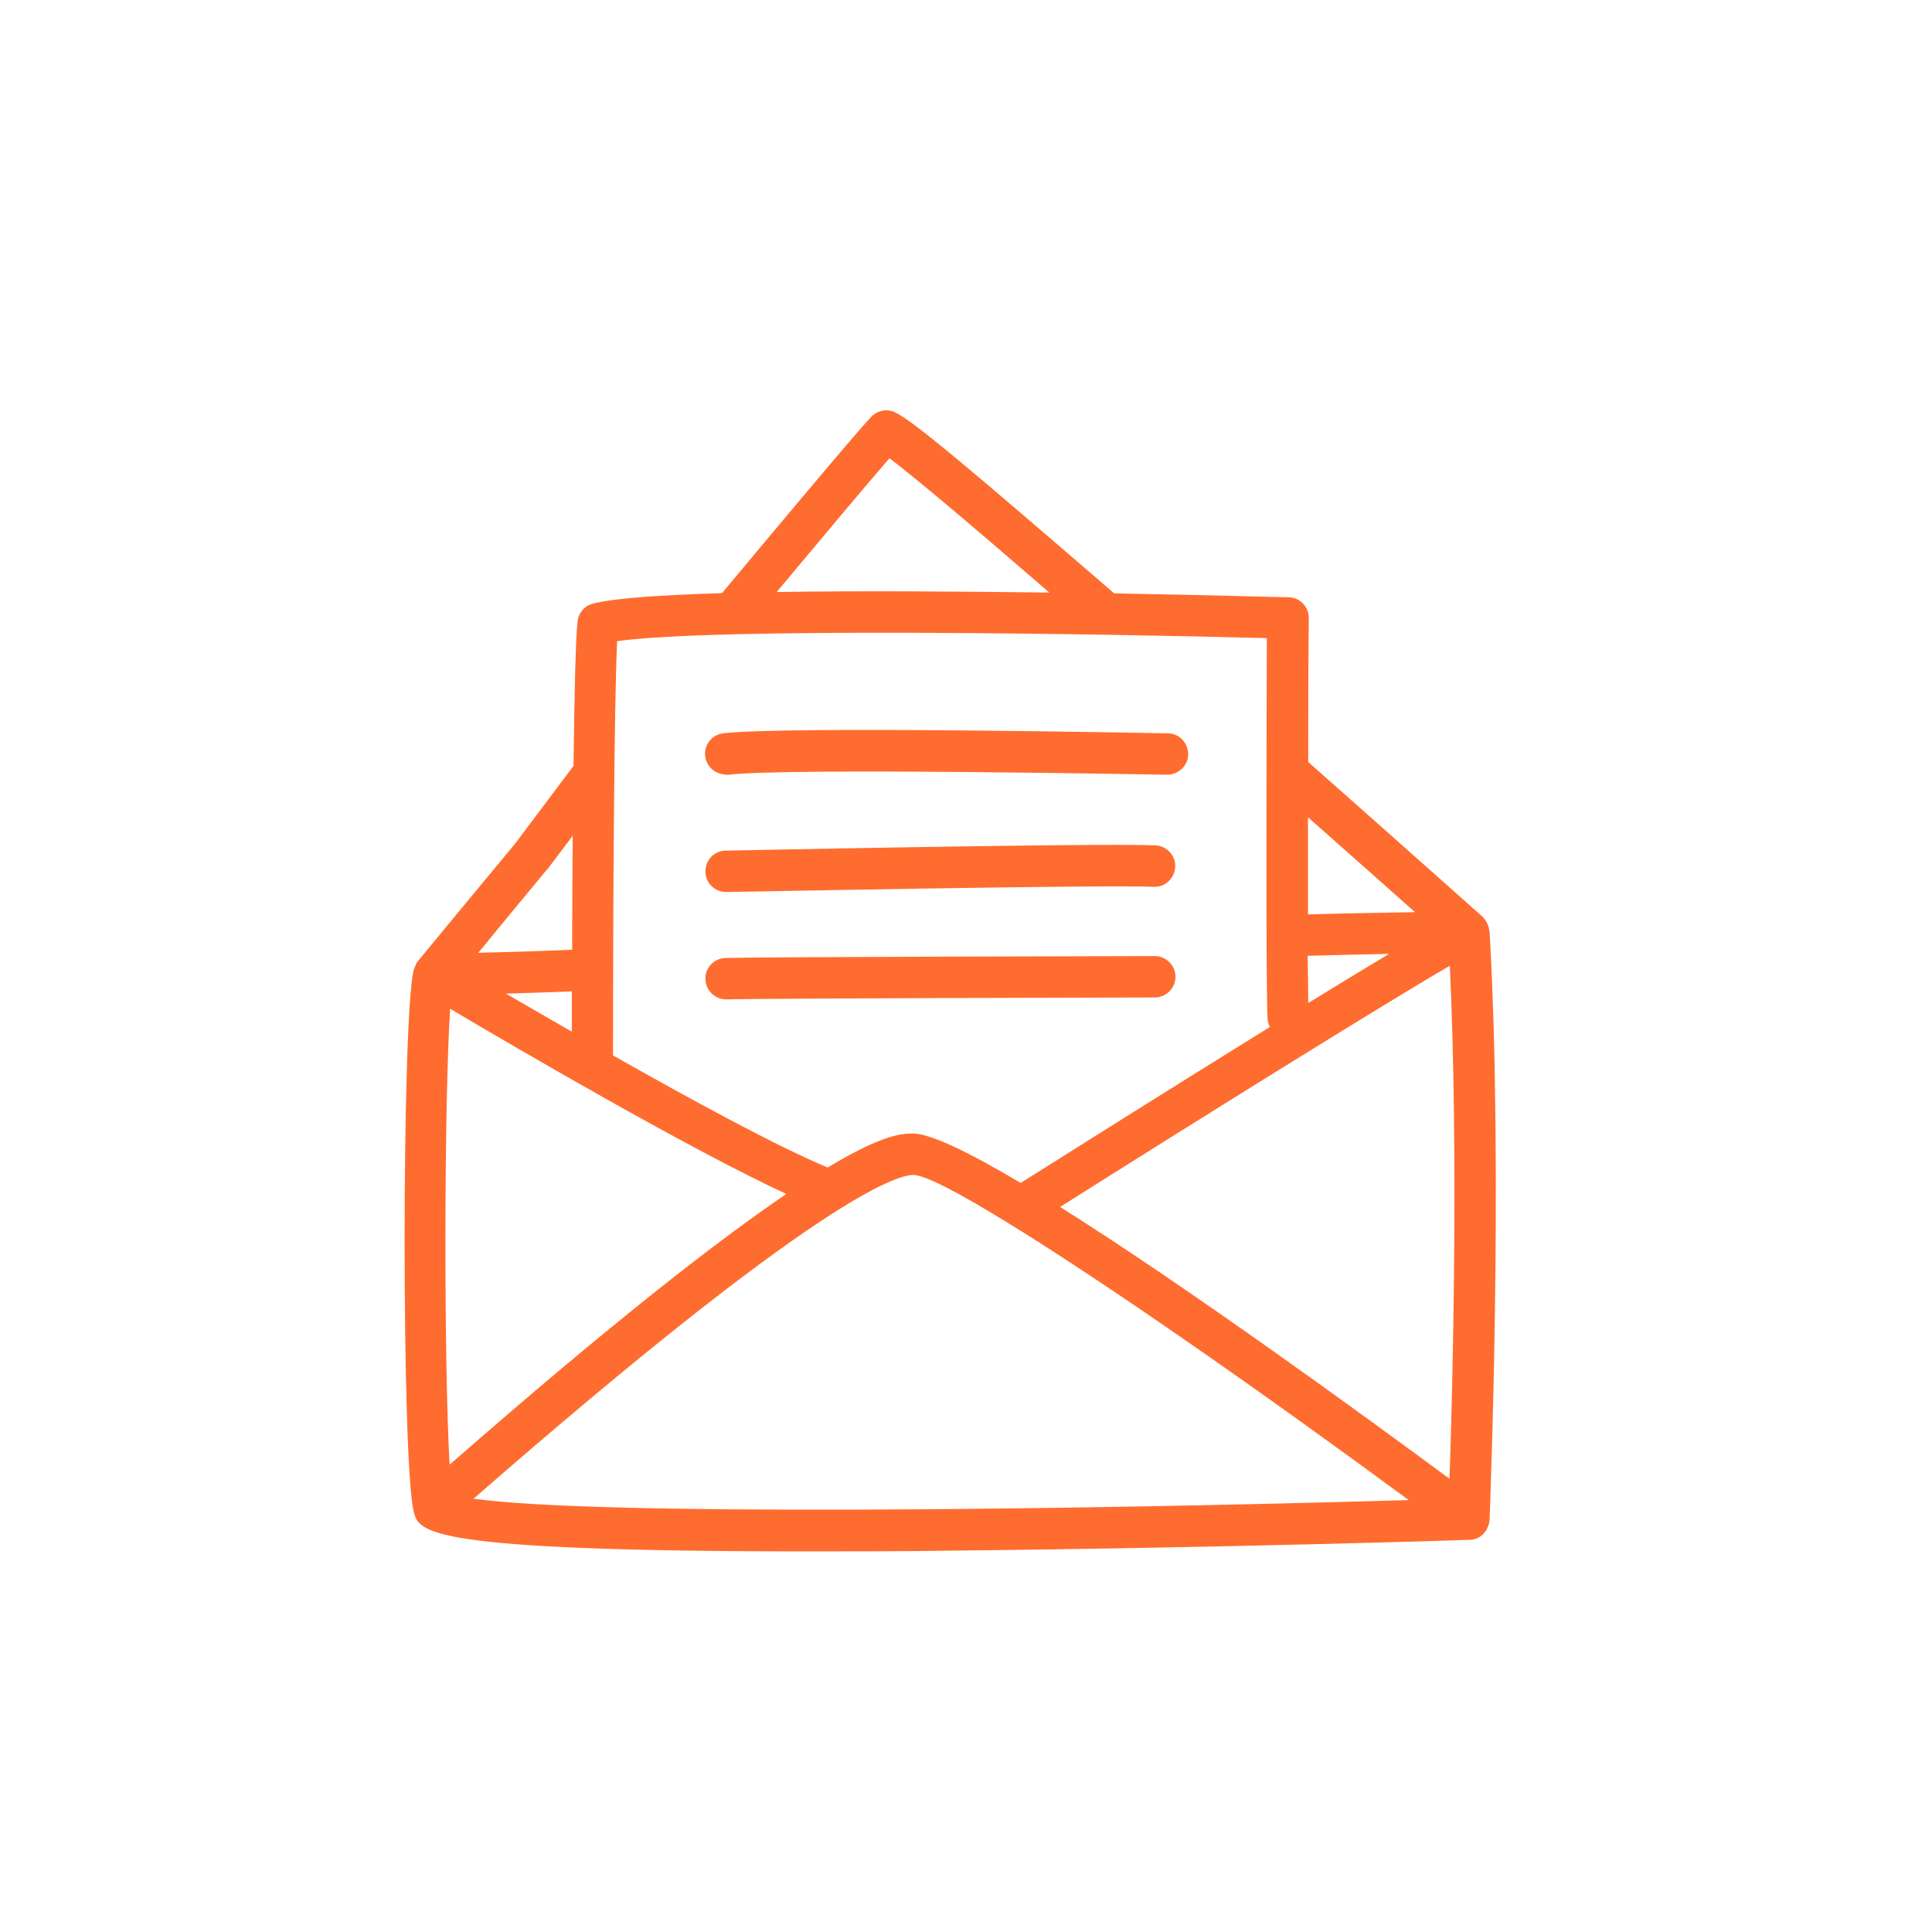 <svg width="184" height="184" viewBox="0 0 184 184" fill="none" xmlns="http://www.w3.org/2000/svg">
<path d="M141.732 145.334C141.811 145.15 141.838 144.939 141.864 144.755C141.864 144.44 143.204 112.003 141.864 88.688C141.864 88.635 141.811 88.583 141.811 88.504C141.811 88.346 141.732 88.189 141.68 88.031C141.627 87.899 141.548 87.768 141.47 87.637C141.391 87.531 141.312 87.426 141.207 87.321C141.207 87.321 133.899 80.802 124.594 72.575C124.594 67.817 124.594 63.033 124.647 58.854C124.647 57.776 123.806 56.909 122.728 56.882C121.939 56.882 115.131 56.672 106.115 56.514C92.841 45.054 87.005 40.086 85.244 39.271C84.482 38.903 83.562 39.087 82.984 39.691C81.591 41.163 76.202 47.577 68.763 56.488C63.007 56.672 58.486 56.961 56.488 57.487C55.699 57.671 55.121 58.328 55.016 59.117C54.832 60.483 54.7 66.187 54.621 72.943L49.049 80.355C43.634 86.874 39.77 91.579 39.77 91.579C39.718 91.632 39.691 91.685 39.665 91.763C39.665 91.763 39.639 91.79 39.612 91.816C39.612 91.842 39.612 91.869 39.586 91.921C39.533 92.026 39.481 92.131 39.455 92.237C39.455 92.289 39.402 92.315 39.402 92.368C38.245 96.968 38.245 139.419 39.402 143.967C39.901 145.912 40.348 147.752 77.017 147.752C81.196 147.752 85.875 147.752 91.053 147.673C115.315 147.437 139.761 146.674 139.998 146.648C140.287 146.648 140.523 146.569 140.76 146.464C140.97 146.359 141.128 146.227 141.286 146.07C141.338 146.017 141.364 145.991 141.391 145.938C141.522 145.807 141.601 145.649 141.68 145.465C141.68 145.413 141.732 145.386 141.732 145.334ZM124.568 91.027C127.328 90.949 129.956 90.896 132.296 90.843C130.062 92.184 127.433 93.787 124.594 95.522C124.594 94.523 124.568 92.973 124.542 91.027H124.568ZM138.079 91.974C138.92 109.979 138.342 132.165 138.052 140.839C130.193 135.03 113.37 122.754 100.963 114.947C113.738 106.878 131.481 95.811 138.079 91.974ZM134.74 86.874C131.744 86.927 128.327 86.979 124.568 87.085C124.568 84.325 124.568 81.17 124.568 77.832C128.668 81.459 132.243 84.64 134.74 86.848V86.874ZM84.692 43.634C87.505 45.737 94.103 51.389 99.938 56.435C91.474 56.33 82.011 56.251 73.968 56.383C78.279 51.231 82.59 46.079 84.719 43.634H84.692ZM120.651 60.773C120.625 68.763 120.546 95.259 120.73 97.099C120.73 97.362 120.835 97.573 120.94 97.809C111.688 103.539 101.542 109.927 97.204 112.661C92.394 109.795 88.635 107.955 86.953 107.955C86.007 107.955 84.193 107.955 78.831 111.189C74.178 109.27 65.898 104.775 58.38 100.517C58.38 86.927 58.486 66.845 58.775 61.062C68.211 59.747 104.486 60.352 120.651 60.773ZM42.819 139.472C42.267 129.878 42.294 104.827 42.872 96.074C49.259 99.859 65.635 109.427 74.888 113.712C68.421 118.102 58.433 125.83 42.846 139.472H42.819ZM54.464 98.256C52.151 96.942 50.022 95.68 48.181 94.629C50.232 94.576 52.466 94.497 54.464 94.418C54.464 95.917 54.464 97.205 54.464 98.282V98.256ZM52.124 82.8L54.543 79.593C54.516 83.352 54.49 87.137 54.49 90.449C51.572 90.581 48.181 90.686 45.553 90.738C47.183 88.741 49.469 85.981 52.124 82.774V82.8ZM45.106 142.731C77.779 114.185 85.402 111.898 86.979 111.898C88.162 111.925 91.448 113.659 96.127 116.551C96.206 116.603 96.284 116.656 96.389 116.709C105.668 122.439 120.178 132.559 134.162 142.863C102.199 143.809 56.724 144.387 45.106 142.731Z" fill="#FF6C2F"/>
<path d="M69.132 73.784C69.132 73.784 69.289 73.784 69.368 73.784C74.967 73.101 110.821 73.784 111.163 73.784C112.188 73.784 113.16 72.943 113.16 71.839C113.16 70.761 112.319 69.841 111.215 69.841C109.743 69.815 74.731 69.131 68.869 69.841C67.791 69.973 67.029 70.945 67.16 72.023C67.292 73.022 68.133 73.758 69.105 73.758L69.132 73.784Z" fill="#FF6C2F"/>
<path d="M69.131 84.956H69.184C69.552 84.956 104.748 84.246 109.874 84.456C110.926 84.535 111.872 83.668 111.924 82.564C111.977 81.486 111.136 80.566 110.032 80.513C104.775 80.277 70.551 80.986 69.105 81.013C68.027 81.013 67.16 81.933 67.186 83.01C67.186 84.088 68.08 84.956 69.158 84.956H69.131Z" fill="#FF6C2F"/>
<path d="M69.132 95.181H69.21C72.417 95.075 109.611 94.997 109.979 94.997C111.057 94.997 111.951 94.103 111.951 93.025C111.951 91.947 111.057 91.054 109.979 91.054C108.455 91.054 72.365 91.133 69.079 91.238C68.001 91.264 67.134 92.184 67.186 93.262C67.213 94.339 68.106 95.181 69.158 95.181H69.132Z" fill="#FF6C2F"/>
</svg>
